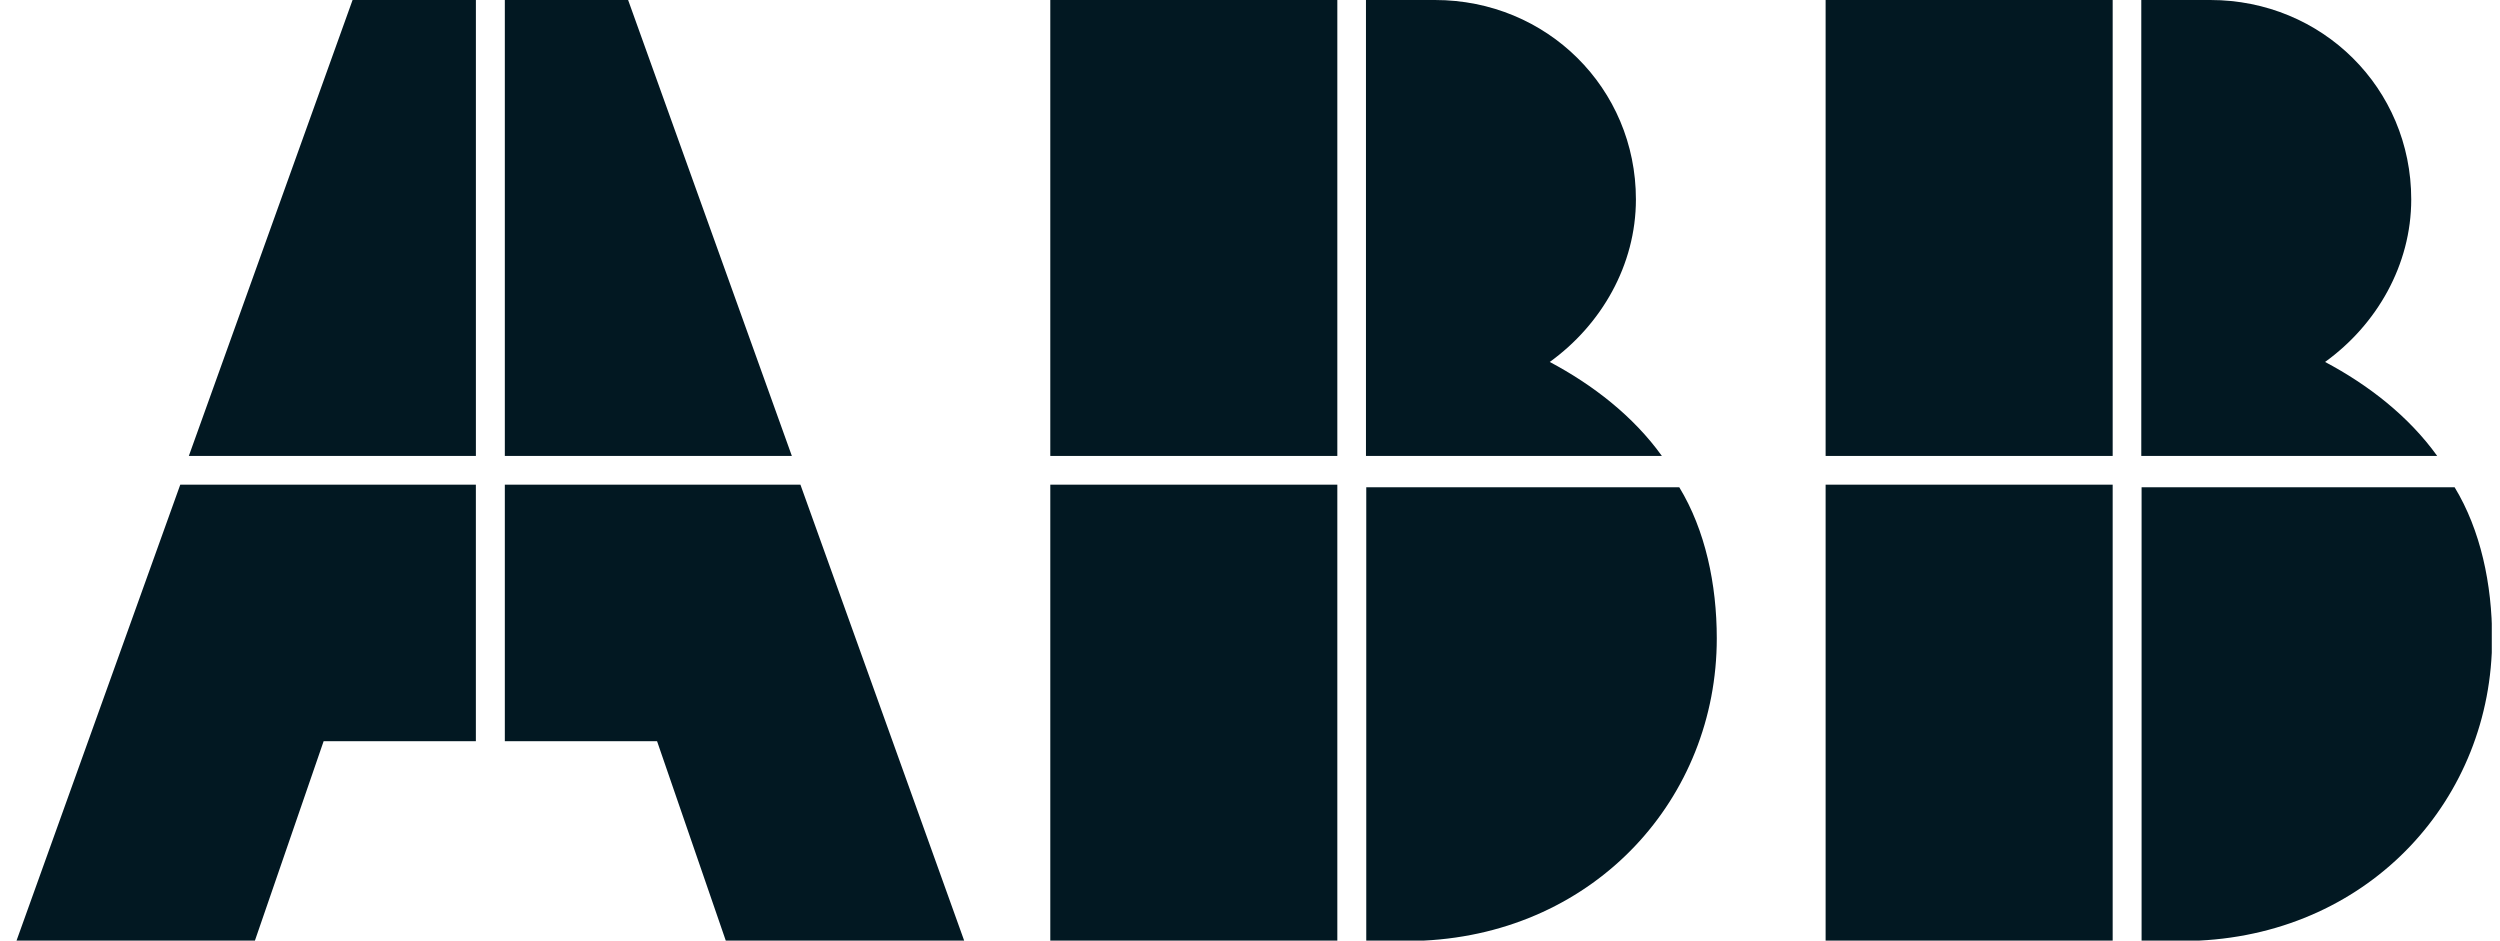 <svg width="101" height="38" viewBox="0 0 101 38" fill="none" xmlns="http://www.w3.org/2000/svg">
<g clip-path="url(#clip0_890_1245)">
<path d="M55.197 38H57.522C64.483 37.657 69.358 32.238 69.358 25.79C69.358 23.602 68.893 21.413 67.843 19.686H55.197V38Z" fill="#021822"/>
<path d="M54.028 19.58H42.432V38H54.028V19.58Z" fill="#021822"/>
<path d="M67.14 18.42C65.984 16.811 64.35 15.546 62.61 14.623C64.696 13.119 66.091 10.707 66.091 8.056C66.091 3.56 62.491 0 57.974 0H55.185V18.42H67.14Z" fill="#021822"/>
<path d="M54.028 0H42.432V18.42H54.028V0Z" fill="#021822"/>
<path d="M86.52 38H88.845C95.806 37.657 100.681 32.238 100.681 25.79C100.681 23.602 100.216 21.413 99.167 19.686H86.52V38Z" fill="#021822"/>
<path d="M85.352 19.58H73.755V38H85.352V19.58Z" fill="#021822"/>
<path d="M98.463 18.42C97.308 16.811 95.674 15.546 93.933 14.623C96.019 13.119 97.414 10.707 97.414 8.056C97.414 3.56 93.814 0 89.297 0H86.508V18.42H98.463Z" fill="#021822"/>
<path d="M85.352 0H73.755V18.42H85.352V0Z" fill="#021822"/>
<path d="M7.283 19.58L0.668 38H10.299L13.075 29.944H19.225V19.58H7.283Z" fill="#021822"/>
<path d="M19.226 0H14.244L7.629 18.42H19.226V0Z" fill="#021822"/>
<path d="M20.395 29.944H26.545L29.321 38H38.952L32.337 19.58H20.395V29.944Z" fill="#021822"/>
<path d="M31.991 18.42L25.376 0H20.395V18.42H31.991Z" fill="#021822"/>
</g>
<defs>
<clipPath id="clip0_890_1245">
<rect width="100" height="38" fill="white" transform="translate(0.668)"/>
</clipPath>
</defs>
</svg>
